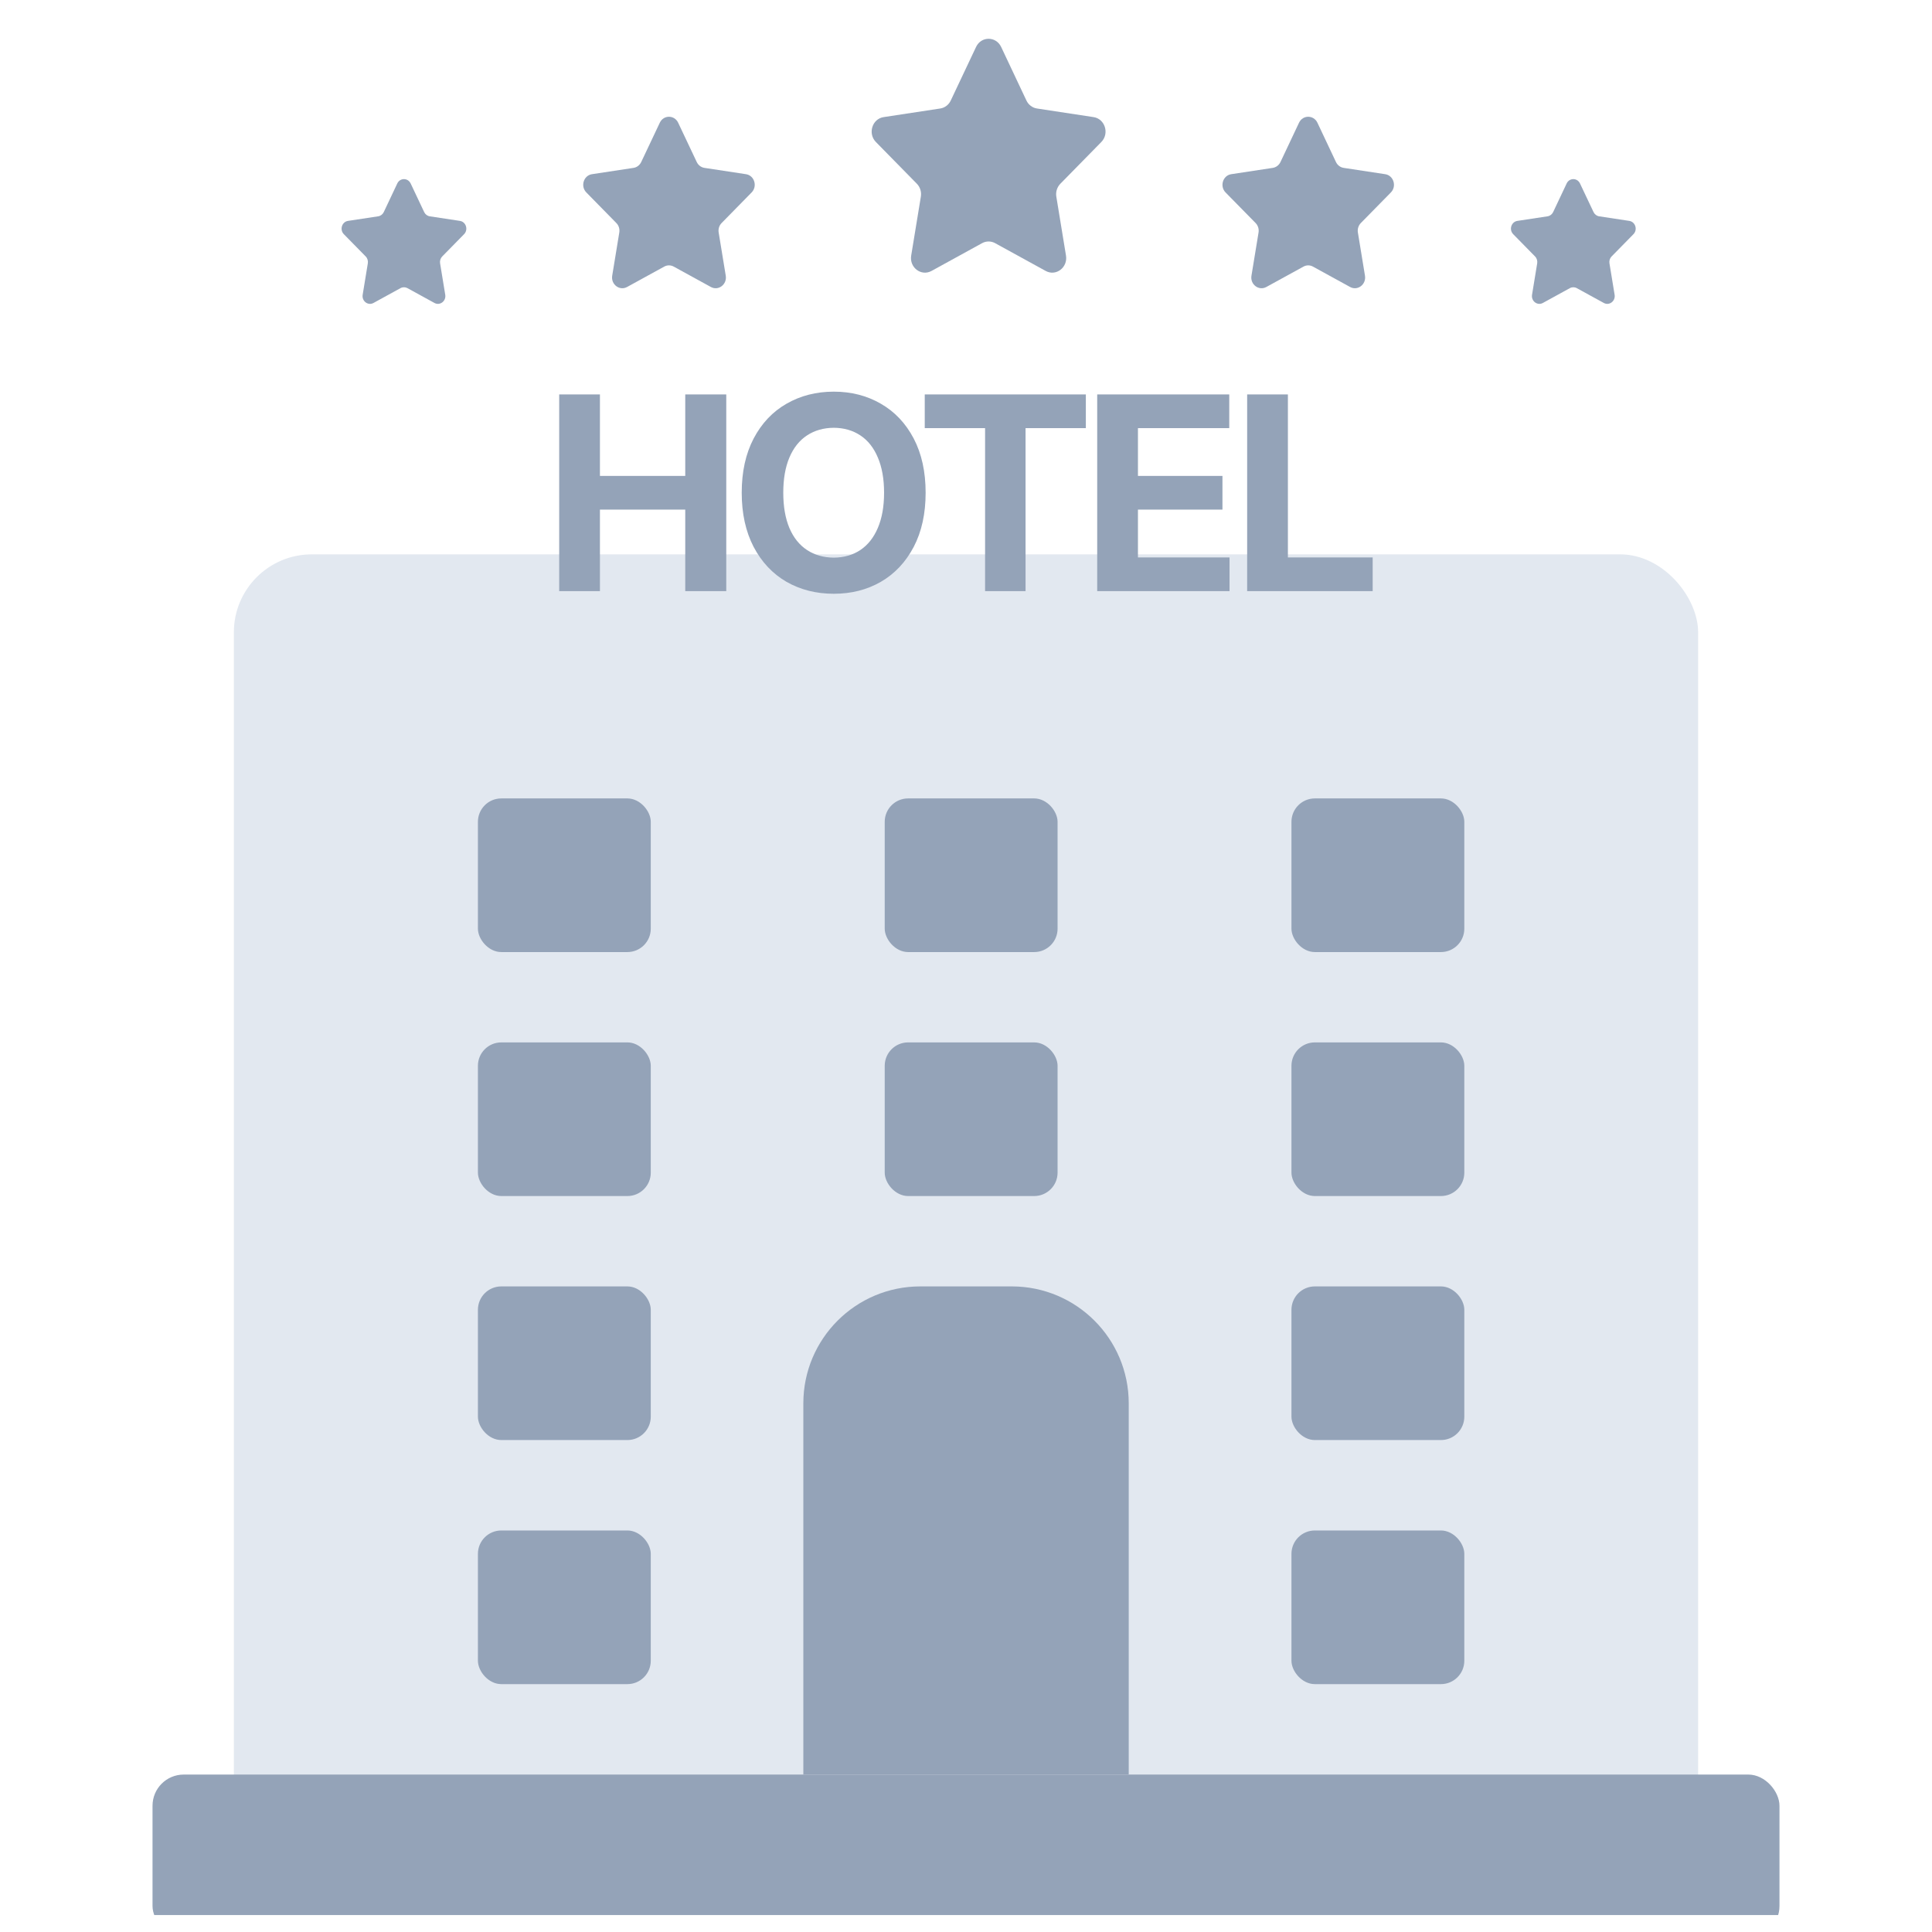<svg width="57" height="57" viewBox="0 0 57 57" fill="none" xmlns="http://www.w3.org/2000/svg">
<g clip-path="url(#clip0_5662_5105)">
<rect x="6.9" y="16.355" width="43.2" height="38.4" rx="2.3" fill="#E2E8F0"/>
<rect x="14.1" y="23.556" width="5.1" height="4.533" rx="0.69" fill="#94A3B8"/>
<rect x="14.1" y="30.754" width="5.1" height="4.533" rx="0.69" fill="#94A3B8"/>
<rect x="14.1" y="37.953" width="5.1" height="4.533" rx="0.69" fill="#94A3B8"/>
<rect x="14.1" y="45.154" width="5.1" height="4.533" rx="0.69" fill="#94A3B8"/>
<rect x="26.102" y="23.556" width="5.1" height="4.533" rx="0.69" fill="#94A3B8"/>
<rect x="26.102" y="30.754" width="5.1" height="4.533" rx="0.69" fill="#94A3B8"/>
<path d="M23.701 41.403C23.701 39.498 25.246 37.953 27.151 37.953H29.851C31.757 37.953 33.301 39.498 33.301 41.403V52.353H23.701V41.403Z" fill="#94A3B8"/>
<rect x="38.102" y="23.556" width="5.1" height="4.533" rx="0.69" fill="#94A3B8"/>
<rect x="38.102" y="30.754" width="5.1" height="4.533" rx="0.69" fill="#94A3B8"/>
<rect x="38.102" y="37.953" width="5.1" height="4.533" rx="0.69" fill="#94A3B8"/>
<rect x="38.102" y="45.154" width="5.1" height="4.533" rx="0.69" fill="#94A3B8"/>
<rect x="4.5" y="52.355" width="48" height="4.8" rx="0.92" fill="#94A3B8"/>
<path d="M36.795 11.637H37.997V16.446H40.498V17.44H36.795V11.637Z" fill="#94A3B8"/>
<path d="M32.371 11.637H36.267V12.631H33.573V14.041H36.066V15.035H33.573V16.446H36.275V17.44H32.371V11.637Z" fill="#94A3B8"/>
<path d="M27.283 11.637H32.036V12.631H30.257V17.44H29.063V12.631H27.283V11.637Z" fill="#94A3B8"/>
<path d="M27.309 14.537C27.309 15.154 27.192 15.687 26.957 16.136C26.721 16.584 26.398 16.928 25.987 17.166C25.578 17.401 25.116 17.518 24.6 17.518C24.082 17.518 23.617 17.401 23.205 17.166C22.794 16.928 22.471 16.584 22.235 16.136C22 15.684 21.883 15.151 21.883 14.537C21.883 13.919 22 13.386 22.235 12.937C22.471 12.489 22.794 12.146 23.205 11.911C23.617 11.674 24.082 11.555 24.6 11.555C25.116 11.555 25.578 11.674 25.987 11.911C26.398 12.146 26.721 12.489 26.957 12.937C27.192 13.386 27.309 13.919 27.309 14.537ZM23.109 14.537C23.109 14.943 23.169 15.29 23.29 15.579C23.412 15.864 23.586 16.081 23.811 16.228C24.035 16.375 24.298 16.45 24.6 16.452C24.899 16.45 25.16 16.375 25.382 16.228C25.606 16.078 25.778 15.86 25.899 15.575C26.021 15.289 26.083 14.943 26.083 14.537C26.083 14.13 26.021 13.784 25.899 13.498C25.778 13.21 25.606 12.992 25.382 12.845C25.16 12.698 24.899 12.623 24.6 12.621C24.298 12.623 24.035 12.698 23.811 12.845C23.586 12.992 23.412 13.21 23.29 13.498C23.169 13.784 23.109 14.13 23.109 14.537Z" fill="#94A3B8"/>
<path d="M16.498 11.637H17.7V14.041H20.217V11.637H21.427V17.44H20.217V15.035H17.7V17.44H16.498V11.637Z" fill="#94A3B8"/>
<path d="M12.116 5.413L12.514 6.256C12.546 6.324 12.608 6.371 12.679 6.382L13.569 6.517C13.75 6.545 13.822 6.777 13.691 6.91L13.047 7.566C12.995 7.619 12.972 7.695 12.984 7.769L13.136 8.696C13.167 8.884 12.978 9.027 12.817 8.938L12.021 8.501C11.956 8.466 11.88 8.466 11.816 8.501L11.02 8.938C10.858 9.027 10.669 8.884 10.7 8.696L10.852 7.769C10.864 7.695 10.841 7.619 10.789 7.566L10.145 6.91C10.014 6.777 10.086 6.545 10.267 6.517L11.157 6.382C11.229 6.371 11.291 6.324 11.323 6.256L11.721 5.413C11.801 5.242 12.035 5.242 12.115 5.413H12.116Z" fill="#94A3B8"/>
<path d="M20.008 3.621L20.556 4.78C20.6 4.873 20.685 4.938 20.784 4.953L22.008 5.139C22.256 5.176 22.355 5.495 22.175 5.678L21.29 6.58C21.218 6.653 21.186 6.757 21.203 6.86L21.412 8.134C21.454 8.392 21.195 8.589 20.973 8.467L19.878 7.866C19.79 7.817 19.684 7.817 19.596 7.866L18.501 8.467C18.279 8.589 18.02 8.392 18.062 8.134L18.271 6.86C18.288 6.757 18.256 6.653 18.184 6.58L17.299 5.678C17.119 5.495 17.218 5.176 17.466 5.139L18.691 4.953C18.789 4.938 18.874 4.873 18.918 4.78L19.466 3.621C19.576 3.386 19.897 3.386 20.008 3.621H20.008Z" fill="#94A3B8"/>
<path d="M29.537 1.385L30.283 2.966C30.343 3.093 30.46 3.181 30.594 3.201L32.263 3.455C32.602 3.506 32.737 3.941 32.492 4.19L31.284 5.421C31.187 5.52 31.142 5.662 31.165 5.802L31.45 7.54C31.508 7.892 31.154 8.16 30.852 7.994L29.359 7.174C29.239 7.108 29.095 7.108 28.975 7.174L27.482 7.994C27.179 8.16 26.825 7.892 26.883 7.54L27.168 5.802C27.191 5.662 27.147 5.52 27.05 5.421L25.842 4.19C25.597 3.941 25.732 3.506 26.07 3.455L27.74 3.201C27.874 3.181 27.99 3.093 28.05 2.966L28.797 1.385C28.948 1.064 29.385 1.064 29.537 1.385Z" fill="#94A3B8"/>
<path d="M38.868 3.621L39.415 4.78C39.459 4.873 39.544 4.938 39.643 4.953L40.867 5.139C41.115 5.176 41.214 5.495 41.035 5.678L40.149 6.58C40.078 6.653 40.045 6.757 40.062 6.86L40.271 8.134C40.313 8.392 40.054 8.589 39.832 8.467L38.737 7.866C38.649 7.817 38.544 7.817 38.456 7.866L37.361 8.467C37.139 8.589 36.879 8.392 36.922 8.134L37.131 6.86C37.148 6.757 37.115 6.653 37.044 6.58L36.158 5.678C35.979 5.495 36.078 5.176 36.326 5.139L37.55 4.953C37.648 4.938 37.734 4.873 37.778 4.78L38.325 3.621C38.436 3.386 38.757 3.386 38.868 3.621H38.868Z" fill="#94A3B8"/>
<path d="M46.615 5.413L47.014 6.256C47.046 6.324 47.108 6.371 47.179 6.382L48.069 6.517C48.25 6.545 48.322 6.777 48.191 6.91L47.547 7.566C47.495 7.619 47.472 7.695 47.484 7.769L47.636 8.696C47.667 8.884 47.478 9.027 47.317 8.938L46.52 8.501C46.456 8.466 46.38 8.466 46.316 8.501L45.52 8.938C45.358 9.027 45.169 8.884 45.2 8.696L45.352 7.769C45.364 7.695 45.341 7.619 45.289 7.566L44.645 6.91C44.514 6.777 44.586 6.545 44.767 6.517L45.657 6.382C45.729 6.371 45.791 6.324 45.823 6.256L46.221 5.413C46.301 5.242 46.535 5.242 46.615 5.413H46.615Z" fill="#94A3B8"/>
</g>
<defs>
<clipPath id="clip0_5662_5105">
<rect width="56" height="56" fill="white" transform="translate(0.5 0.5)"/>
</clipPath>
</defs>
</svg>
